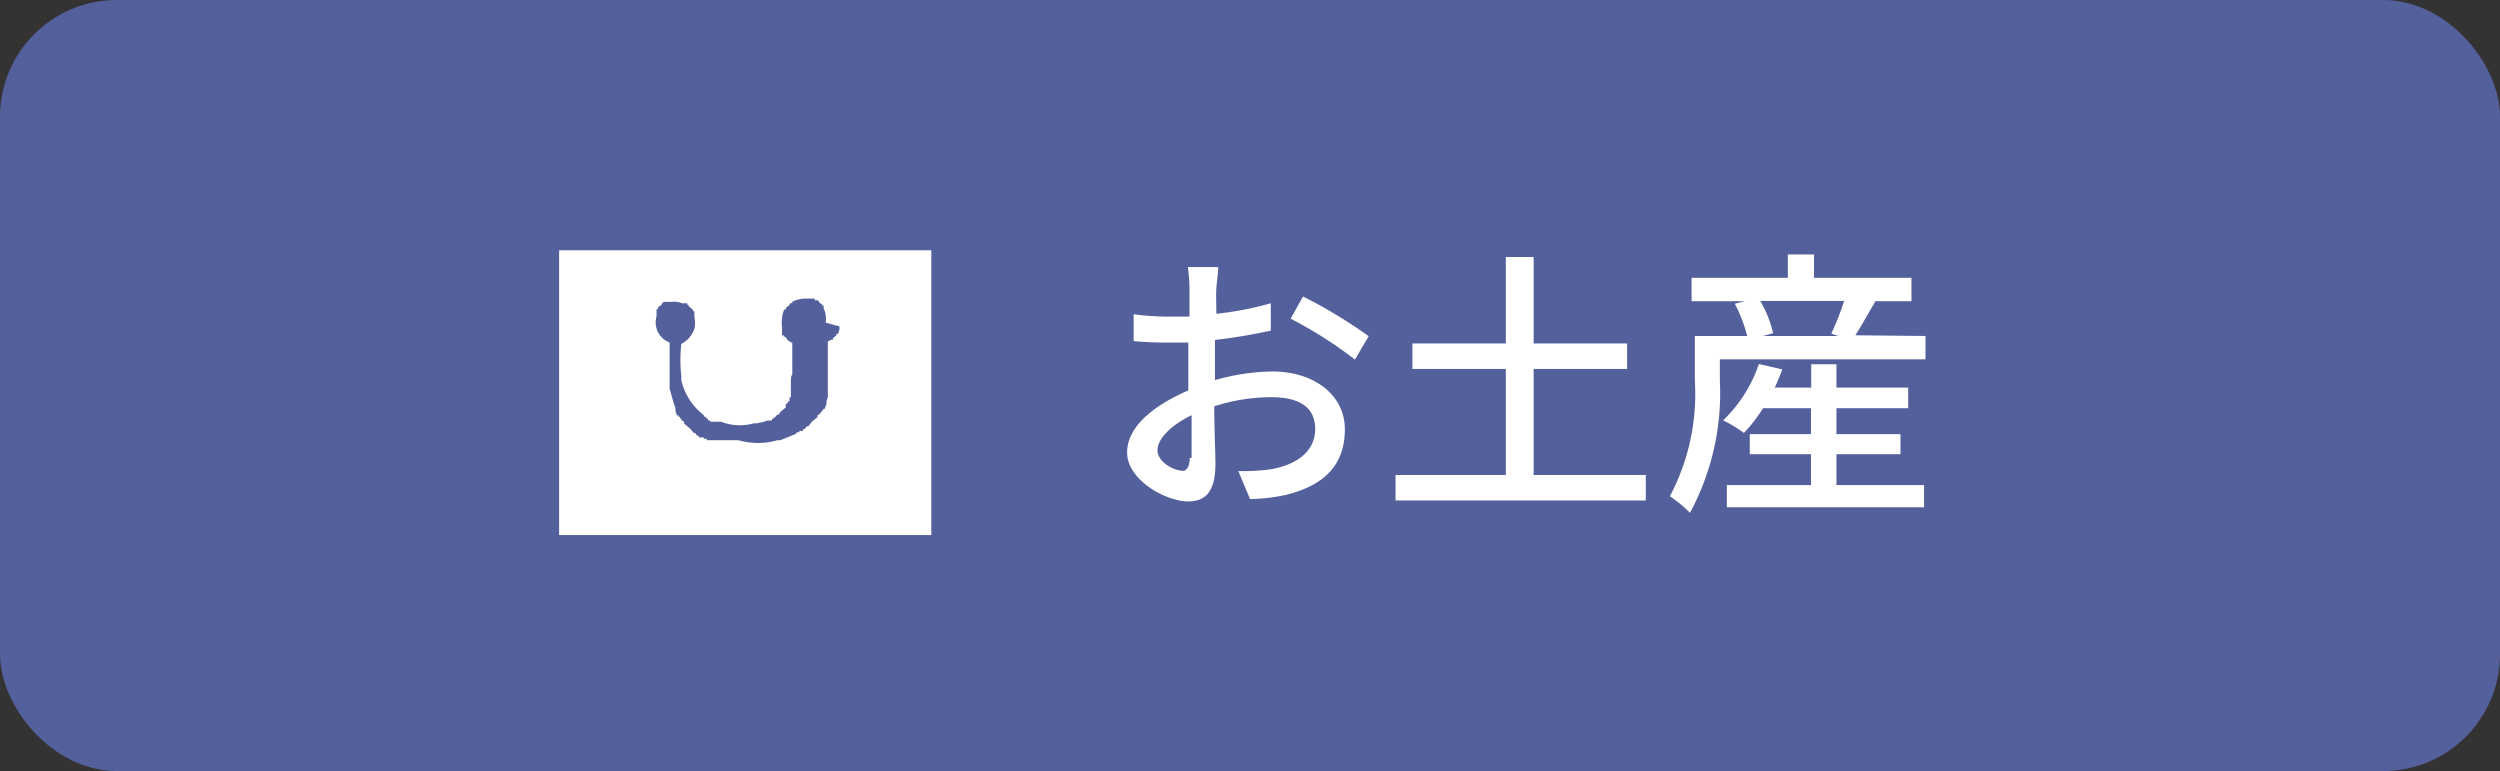 <svg xmlns="http://www.w3.org/2000/svg" viewBox="0 0 107 33"><rect x="0" y="0" width="107" height="33" fill="#333333" stroke="none"/><defs><style>.cls-1{fill:#54609c;}.cls-2,.cls-3{fill:#fff;}.cls-2{fill-rule:evenodd;}</style></defs><g id="レイヤー_2" data-name="レイヤー 2"><g id="guide"><rect class="cls-1" width="107" height="33" rx="5"/><path class="cls-2" d="M23.93,22.9H39.86V10.71H23.93Zm12-8.93h0v.13h0l-.06.19-.07,0v.06l-.15.12,0,.07h-.06v0s-.06,0-.1.06h-.06v1.46h0v.19h0v.15h0v.13h0v.09h0v.09h0v.1h0V17h0l-.06.19h0v.06h0v.06h0a1.46,1.46,0,0,0-.07.19l-.06,0v.06l-.06,0v.07l-.06,0v.06l-.13.09v.07l-.25.21-.15.19h-.06l-.1.12h-.06l0,.07-.09,0v0h-.07l0,.06-.12,0,0,.06-.69.28h-.12a3,3,0,0,1-1.68,0h-.13v0h-.09v0h-.09v0h-.1v0h-.06v0H30.5v0l-.13,0v0l-.12,0,0-.06-.13,0,0-.06H30v0l-.09,0,0-.07h-.07l-.09-.12h-.06c-.05-.06-.1-.13-.16-.19l-.25-.21v-.07l-.12-.09v-.06l-.06,0v-.07l-.06,0v-.06l-.07,0-.06-.19h0v-.06h0v-.06h0a1.46,1.46,0,0,0-.07-.19h0l-.18-.65v-.19h0V14.66a.92.92,0,0,1-.56-1.12v-.12h0v-.07h0l0-.12.06,0v-.07l.16-.12,0-.06h.06l0-.06h.06v0h.1v0h.06v0h.15v0a.84.84,0,0,1,.44.06h.09v0l.13,0,0,.06h.06l0,.06.19.16v.06l.06,0v.06h0l0,.19a1.13,1.13,0,0,1,0,.5,1.13,1.13,0,0,1-.56.65,6.18,6.18,0,0,0,0,1.37v.18a2.59,2.59,0,0,0,.93,1.47l.09.12h.06a.21.21,0,0,1,0,.06h.06l0,.07h.06l.06.06h.07v0h.06v0l.12,0v0l.19,0a2.22,2.22,0,0,0,1.4.07h.12v0l.28-.06v0l.19-.06v0h.06v0l.13,0,0-.07h.06l0-.06h.06l.1-.12h.06l.09-.13.22-.18V17.3l.09-.06v-.06l.07,0,0-.1h0V17l.06,0V16.9h0l0-.13h0v-.09h0v-.06h0v-.09h0v-.1h0v-.09h0c0-.1,0-.24.06-.31V14.66l-.09,0,0-.06h-.07l-.15-.19-.06,0v-.06l-.07,0,0-.15h0V14h0a1.58,1.58,0,0,1,.09-.75l.07,0v-.06l.15-.13.06-.09h.07l0-.06a1.39,1.39,0,0,1,.65-.13v0h.16v0h.06v0h.09l0,.07.13,0,.12.15.06,0v.07l.07,0,0,.12a1.07,1.07,0,0,1,.09.62"/><path class="cls-3" d="M52,16.27a9.2,9.2,0,0,1,2.47-.37c1.76,0,3.09,1,3.09,2.47s-.81,2.4-2.56,2.82a7.83,7.83,0,0,1-1.5.17L53,20.16a8.22,8.22,0,0,0,1.42-.08c1-.18,1.87-.71,1.87-1.72S55.49,17,54.41,17a8,8,0,0,0-2.44.39c0,1,.05,2,.05,2.45,0,1.26-.47,1.62-1.16,1.62-1,0-2.62-.94-2.62-2.09s1.21-2.05,2.62-2.66v-.75c0-.42,0-.86,0-1.3l-.78,0a15.54,15.54,0,0,1-1.56-.06l0-1.15a11,11,0,0,0,1.57.1l.82,0c0-.54,0-1,0-1.18a6.91,6.91,0,0,0-.07-.94h1.3c0,.23-.06.62-.08.91s0,.67,0,1.09a14,14,0,0,0,2.33-.45l0,1.17a23.77,23.77,0,0,1-2.39.4c0,.48,0,.95,0,1.37Zm-1,3.33c0-.38,0-1.06,0-1.83-.86.42-1.46,1-1.46,1.5s.69.88,1.1.88C50.77,20.15,50.92,20,50.92,19.6Zm4.77-6.91a21.05,21.05,0,0,1,2.81,1.7l-.59,1a17.66,17.66,0,0,0-2.75-1.75Z"/><path class="cls-3" d="M70.44,20.33v1.09H59.73V20.33h4.72V15.79h-4V14.7h4V11h1.19V14.7h4v1.09h-4v4.54Z"/><path class="cls-3" d="M82.41,14.38v1h-8.8v.92a10.79,10.79,0,0,1-1.28,5.65,5.23,5.23,0,0,0-.86-.71,9.34,9.34,0,0,0,1.07-4.94V14.38h2.24A6.47,6.47,0,0,0,74.25,13l.43-.11H72.4v-1h4.12v-1h1.12v1h4.17v1h-1.7l.16,0c-.3.51-.6,1.05-.86,1.46ZM78.6,20.76h3.75v.95H73.91v-.95h3.6V19.44H74.89v-.86h2.62V17.47H75.46a6.71,6.71,0,0,1-.82,1.06,6,6,0,0,0-.89-.54,6,6,0,0,0,1.53-2.41l1,.23c-.09.26-.2.52-.32.78h1.56v-1H78.6v1h3.07v.88H78.6v1.11h2.74v.86H78.6Zm-3.26-7.88a5,5,0,0,1,.55,1.38l-.43.12h3.22l-.3-.1a12,12,0,0,0,.55-1.4Z"/></g></g></svg>